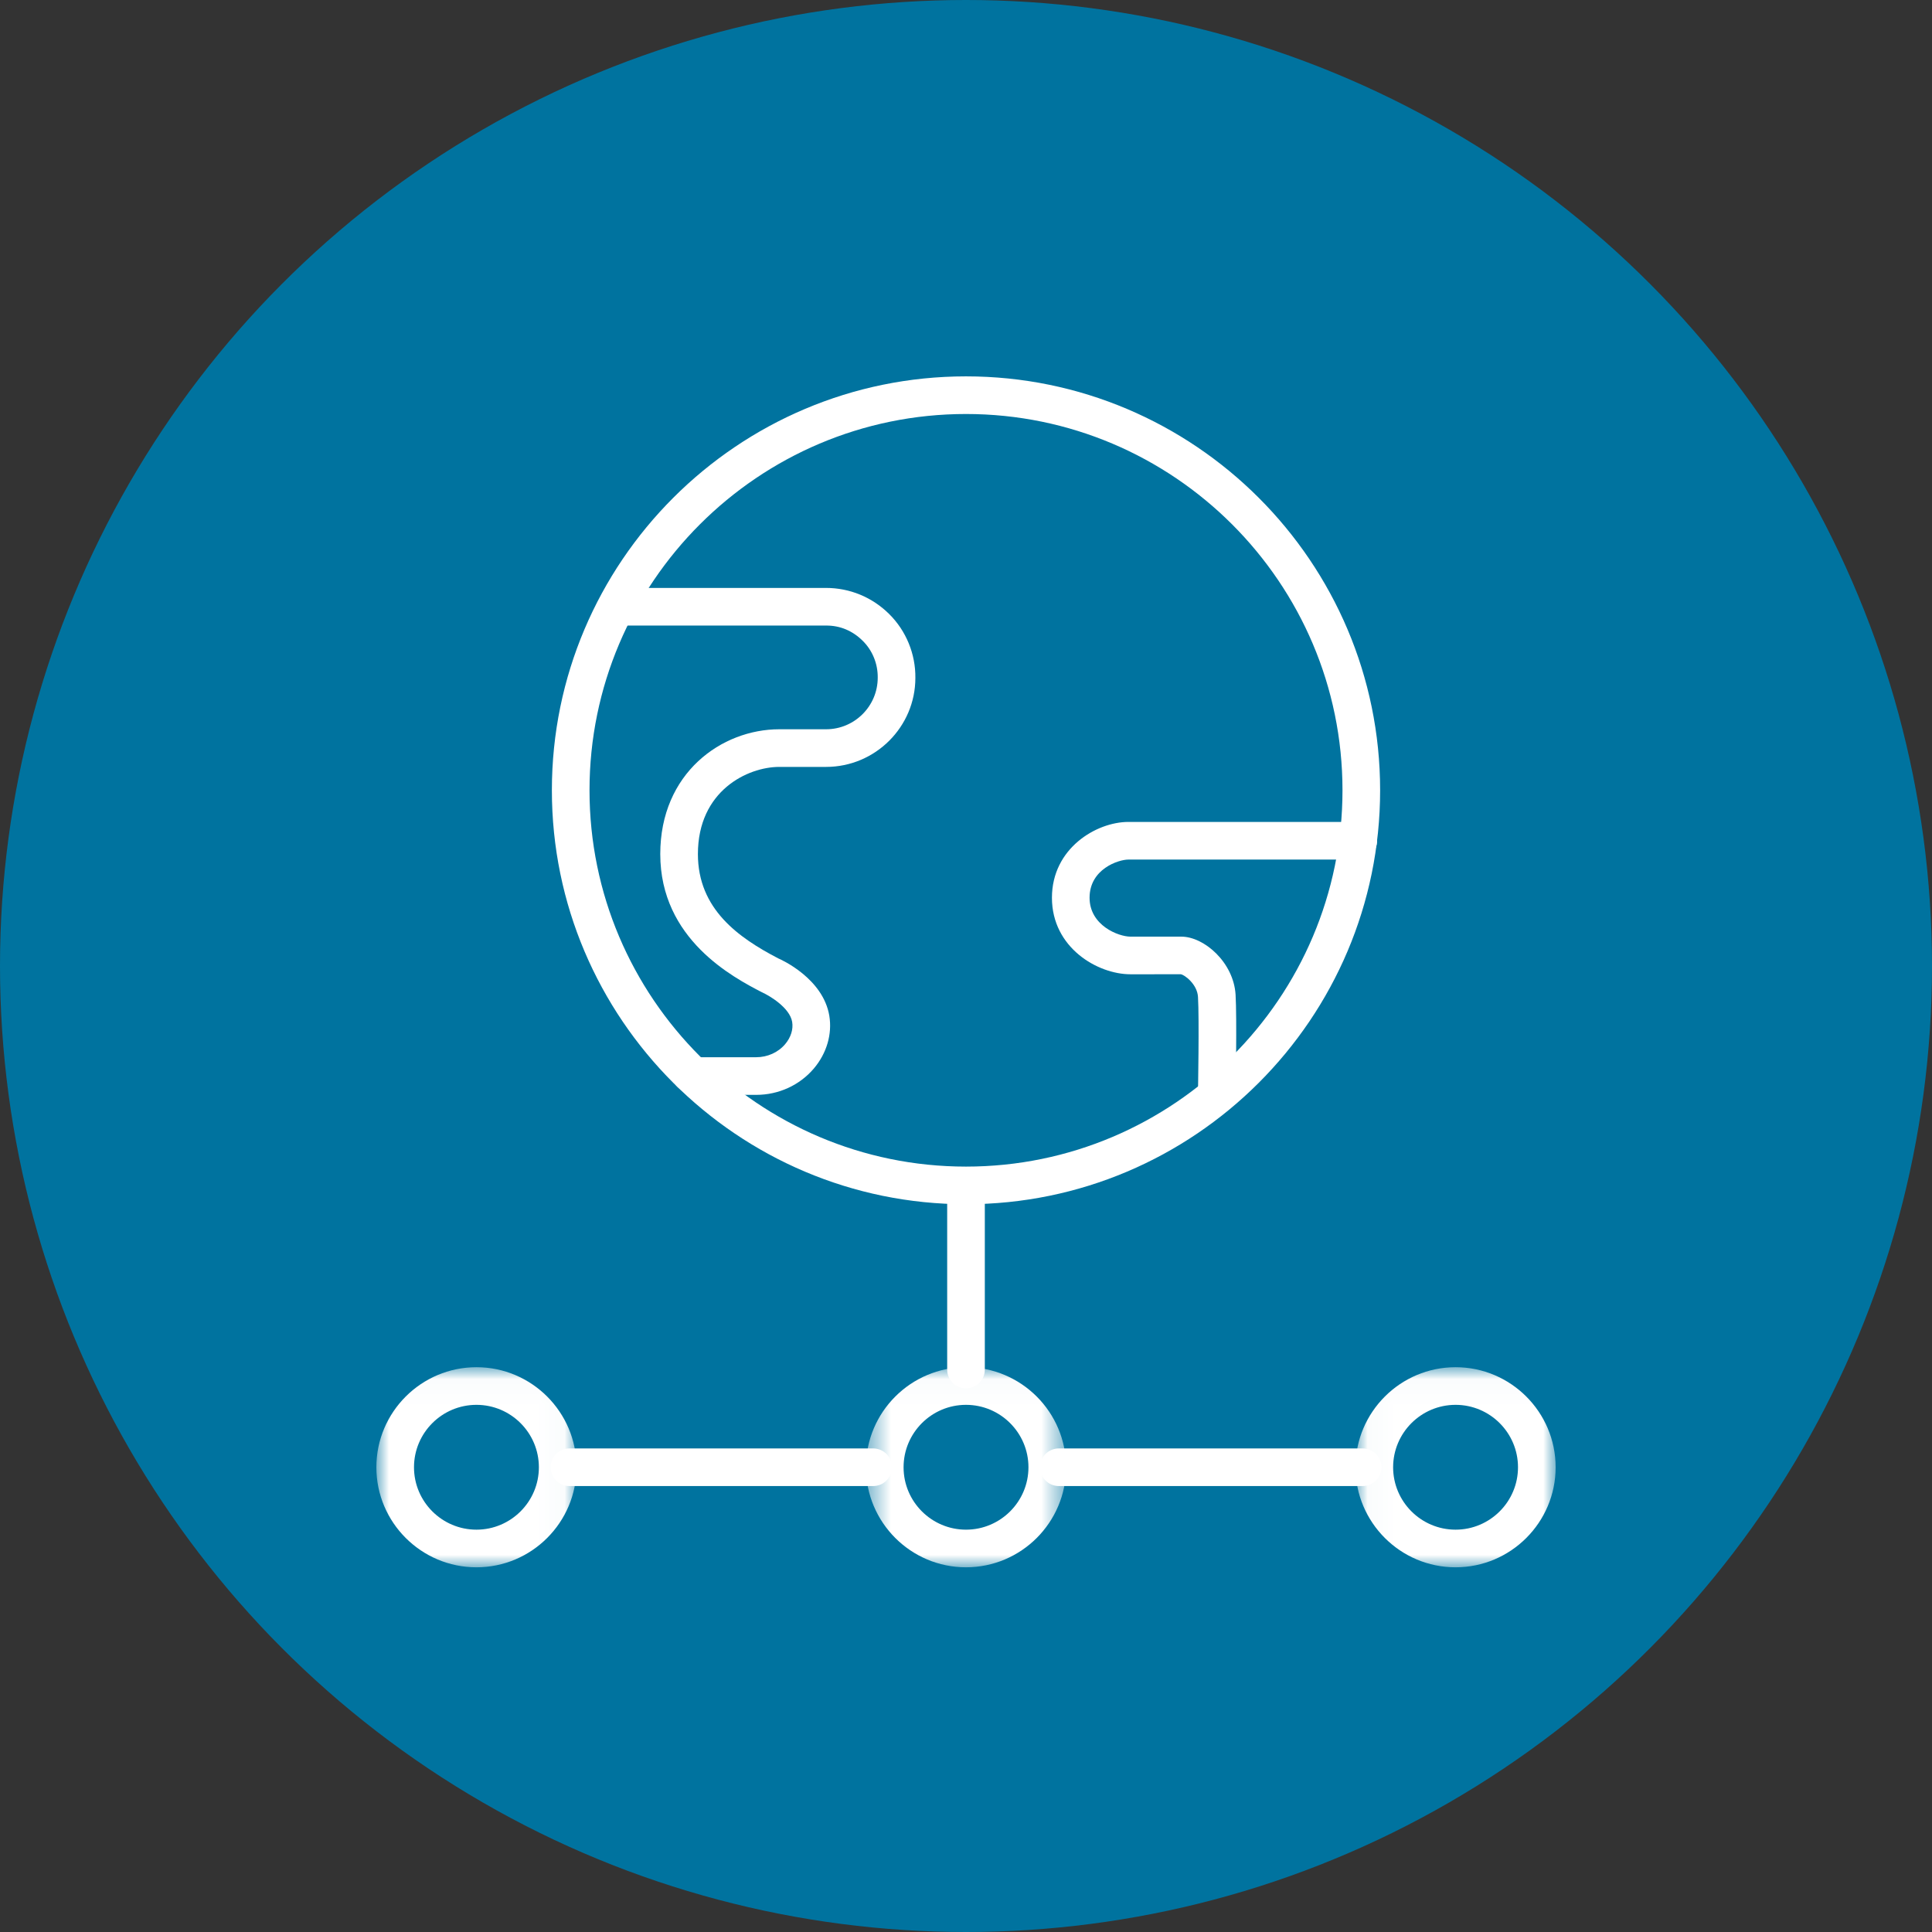<?xml version="1.0" encoding="UTF-8"?>
<svg width="77px" height="77px" viewBox="0 0 77 77" version="1.1" xmlns="http://www.w3.org/2000/svg" xmlns:xlink="http://www.w3.org/1999/xlink">
    <rect x="0" y="0" width="77" height="77" fill="#333333" stroke="none"/>
    <title>help-desk-services-icon-networking | NumerSpiral</title>
    <defs>
        <polygon id="path-1" points="0.512 0.025 8.489 0.025 8.489 8 0.512 8"></polygon>
        <polygon id="path-3" points="0 0.025 7.977 0.025 7.977 8 0 8"></polygon>
        <polygon id="path-5" points="0.023 0.025 8 0.025 8 8 0.023 8"></polygon>
    </defs>
    <g id="Page-1" stroke="none" stroke-width="1" fill="none" fill-rule="evenodd">
        <g id="Help-Desk-/-Desktop" transform="translate(-682, -734)">
            <g id="help-desk-services-icon-networking" transform="translate(682, 734)">
                <circle id="Oval-Copy-20" fill="#00739F" cx="38.5" cy="38.5" r="38.5"></circle>
                <g id="Group-22-Copy-4" transform="translate(15, 15)">
                    <path d="M15.136,28.636 L12.709,28.636 C12.582,28.636 12.456,28.604 12.345,28.542 L12.164,28.441 C11.802,28.24 11.672,27.784 11.873,27.421 C12.073,27.06 12.532,26.929 12.893,27.13 L12.904,27.136 L15.136,27.136 C15.59,27.136 16.012,26.946 16.293,26.614 C16.52,26.346 16.621,26.024 16.572,25.729 C16.476,25.155 15.65,24.672 15.368,24.548 C14.225,23.954 11.315,22.438 11.315,19.039 C11.315,15.809 13.759,14.065 16.059,14.065 L17.923,14.065 C19.058,14.065 19.982,13.143 19.982,12.009 C19.989,11.454 19.771,10.921 19.382,10.538 C18.991,10.15 18.489,9.923 17.907,9.932 L9.62,9.932 C9.206,9.932 8.87,9.597 8.87,9.182 C8.87,8.768 9.206,8.432 9.62,8.432 L17.904,8.432 L17.919,8.432 C18.867,8.432 19.762,8.801 20.438,9.472 C21.113,10.139 21.494,11.068 21.482,12.019 C21.482,13.97 19.885,15.565 17.923,15.565 L16.059,15.565 C14.805,15.565 12.815,16.508 12.815,19.039 C12.815,21.232 14.432,22.371 16.014,23.195 C16.152,23.252 17.805,24.003 18.052,25.482 C18.173,26.213 17.949,26.979 17.438,27.583 C16.871,28.252 16.032,28.636 15.136,28.636" id="Fill-1" fill="#FFFFFF"></path>
                    <path d="M33.495,29.321 C33.49,29.321 33.486,29.321 33.481,29.321 C33.067,29.313 32.737,28.971 32.745,28.557 C32.746,28.528 32.799,25.606 32.746,24.731 C32.716,24.227 32.216,23.854 32.062,23.829 L30.057,23.83 C28.744,23.83 26.925,22.77 26.925,20.78 C26.925,18.809 28.696,17.758 29.974,17.758 L39.135,17.758 C39.549,17.758 39.885,18.094 39.885,18.508 C39.885,18.923 39.549,19.258 39.135,19.258 L29.974,19.258 C29.577,19.258 28.425,19.633 28.425,20.78 C28.425,21.884 29.577,22.33 30.057,22.33 L32.081,22.33 C32.997,22.33 34.166,23.361 34.244,24.641 C34.3,25.575 34.247,28.462 34.245,28.585 C34.237,28.994 33.903,29.321 33.495,29.321" id="Fill-3" fill="#FFFFFF"></path>
                    <path d="M23.5,1.5 C15.227,1.5 8.495,8.228 8.495,16.497 C8.495,24.767 15.227,31.495 23.5,31.495 C31.773,31.495 38.505,24.767 38.505,16.497 C38.505,8.228 31.773,1.5 23.5,1.5 M23.5,32.995 C14.399,32.995 6.995,25.594 6.995,16.497 C6.995,7.401 14.399,-7.10542736e-15 23.5,-7.10542736e-15 C32.601,-7.10542736e-15 40.005,7.401 40.005,16.497 C40.005,25.594 32.601,32.995 23.5,32.995" id="Fill-5" fill="#FFFFFF"></path>
                    <g id="Group-9" transform="translate(19, 39.465)">
                        <mask id="mask-2" fill="white">
                            <use xlink:href="#path-1"></use>
                        </mask>
                        <g id="Clip-8"></g>
                        <path d="M4.5,1.525 C3.128,1.525 2.012,2.641 2.012,4.013 C2.012,5.384 3.128,6.5 4.5,6.5 C5.873,6.5 6.989,5.384 6.989,4.013 C6.989,2.641 5.873,1.525 4.5,1.525 M4.5,8 C2.301,8 0.512,6.211 0.512,4.013 C0.512,1.814 2.301,0.025 4.5,0.025 C6.699,0.025 8.489,1.814 8.489,4.013 C8.489,6.211 6.699,8 4.5,8" id="Fill-7" fill="#FFFFFF" mask="url(#mask-2)"></path>
                    </g>
                    <g id="Group-12" transform="translate(0, 39.465)">
                        <mask id="mask-4" fill="white">
                            <use xlink:href="#path-3"></use>
                        </mask>
                        <g id="Clip-11"></g>
                        <path d="M3.989,1.525 C2.616,1.525 1.5,2.641 1.5,4.013 C1.5,5.384 2.616,6.5 3.989,6.5 C5.361,6.5 6.477,5.384 6.477,4.013 C6.477,2.641 5.361,1.525 3.989,1.525 M3.989,8 C1.79,8 0,6.211 0,4.013 C0,1.814 1.79,0.025 3.989,0.025 C6.188,0.025 7.977,1.814 7.977,4.013 C7.977,6.211 6.188,8 3.989,8" id="Fill-10" fill="#FFFFFF" mask="url(#mask-4)"></path>
                    </g>
                    <g id="Group-15" transform="translate(39, 39.465)">
                        <mask id="mask-6" fill="white">
                            <use xlink:href="#path-5"></use>
                        </mask>
                        <g id="Clip-14"></g>
                        <path d="M4.012,1.525 C2.639,1.525 1.523,2.641 1.523,4.013 C1.523,5.384 2.639,6.5 4.012,6.5 C5.384,6.5 6.5,5.384 6.5,4.013 C6.5,2.641 5.384,1.525 4.012,1.525 M4.012,8 C1.813,8 0.023,6.211 0.023,4.013 C0.023,1.814 1.813,0.025 4.012,0.025 C6.211,0.025 8,1.814 8,4.013 C8,6.211 6.211,8 4.012,8" id="Fill-13" fill="#FFFFFF" mask="url(#mask-6)"></path>
                    </g>
                    <path d="M23.5,40.333 C23.086,40.333 22.75,39.997 22.75,39.583 L22.75,32.729 C22.75,32.314 23.086,31.979 23.5,31.979 C23.914,31.979 24.25,32.314 24.25,32.729 L24.25,39.583 C24.25,39.997 23.914,40.333 23.5,40.333" id="Fill-16" fill="#FFFFFF"></path>
                    <path d="M19.8,44.227 L7.695,44.227 C7.28,44.227 6.945,43.891 6.945,43.477 C6.945,43.063 7.28,42.727 7.695,42.727 L19.8,42.727 C20.214,42.727 20.55,43.063 20.55,43.477 C20.55,43.891 20.214,44.227 19.8,44.227" id="Fill-18" fill="#FFFFFF"></path>
                    <path d="M39.307,44.227 L27.201,44.227 C26.786,44.227 26.451,43.891 26.451,43.477 C26.451,43.063 26.786,42.727 27.201,42.727 L39.307,42.727 C39.721,42.727 40.057,43.063 40.057,43.477 C40.057,43.891 39.721,44.227 39.307,44.227" id="Fill-20" fill="#FFFFFF"></path>
                </g>
            </g>
        </g>
    </g>
</svg>